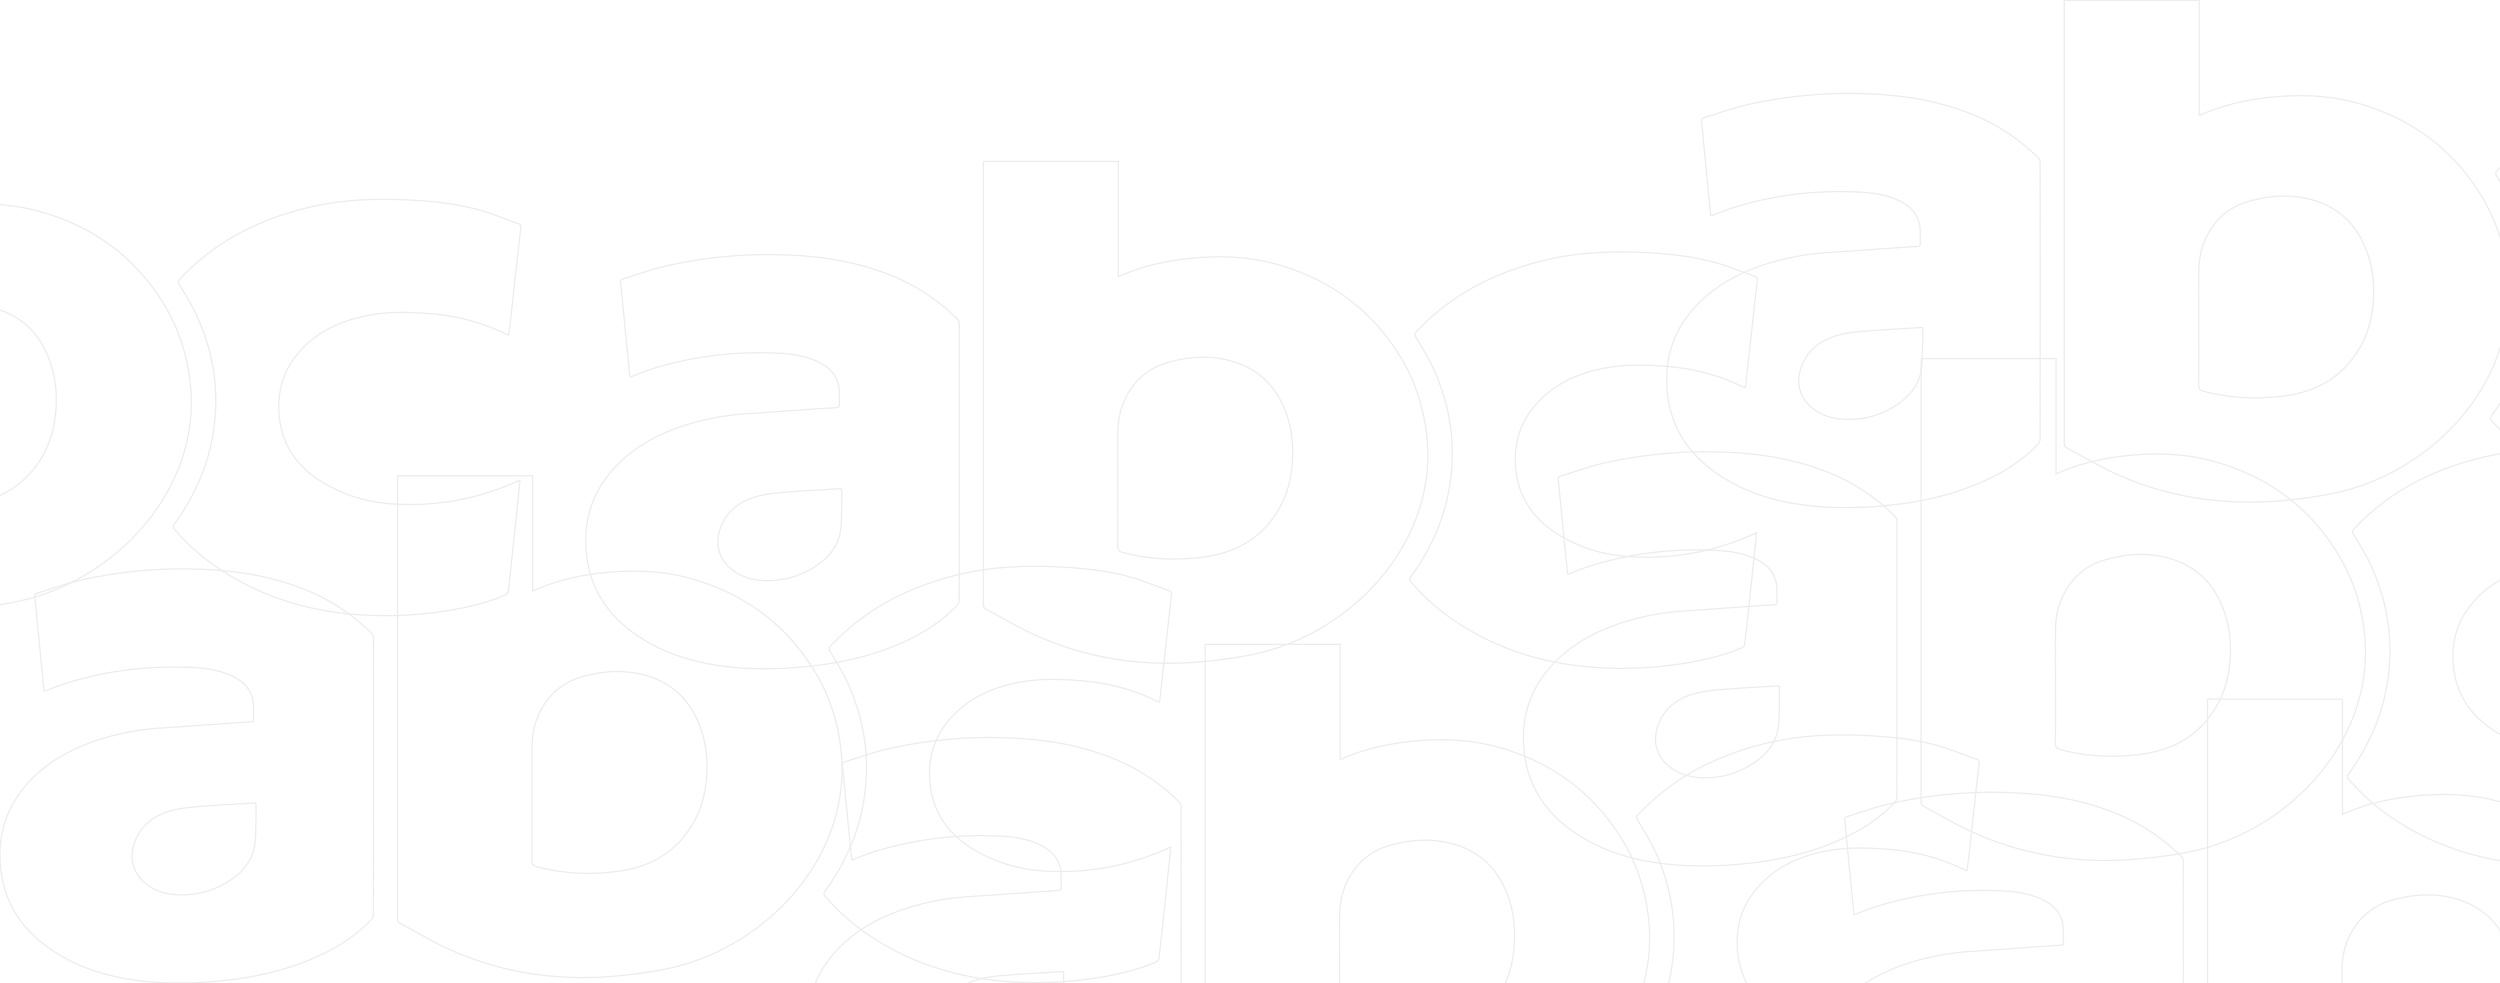 <svg xmlns="http://www.w3.org/2000/svg" xmlns:xlink="http://www.w3.org/1999/xlink" width="1920" height="755" viewBox="0 0 1920 755"><defs><clipPath id="a"><rect width="1920" height="755" transform="translate(0 -0.411)" fill="#fff" stroke="#707070" stroke-width="1"/></clipPath></defs><g transform="translate(0 0.411)" opacity="0.25" clip-path="url(#a)"><g transform="translate(-499.762 -0.206)"><g transform="translate(499.762 365.147)"><path d="M273.258,0H376.9V88.5c1.637-.689,2.929-1.234,4.222-1.776C398.606,79.4,417.092,75.7,436.214,74.07c21.165-1.81,42.044-.736,62.381,4.989,41.38,11.649,72.217,35.094,93.522,68.808,12.775,20.214,19.674,42.048,21.847,65.236,6.742,71.981-45.841,137.105-114.321,160.271-14.276,4.83-29.155,7.37-44.153,9.272-10.3,1.307-20.694,2.284-31.079,2.626-39.6,1.307-77.305-5.861-112.615-22.063-12.634-5.8-24.484-12.975-36.748-19.439-1.978-1.042-1.791-2.522-1.791-4.1q0-59.5,0-119.011V0M376.477,251.164c0,14.724.115,29.451-.1,44.173-.042,3,1.022,4.193,4.089,5.013,20.619,5.511,41.614,6.206,62.684,3.373,27.705-3.725,47.26-17.57,58.964-40.386,5.244-10.22,7.639-21.068,8.449-32.257,1.065-14.713-.791-29.012-6.846-42.809-7.7-17.539-21.014-29.944-41.3-35.282-15.953-4.2-32.052-3.006-47.789,1.549a49.952,49.952,0,0,0-29.155,21.729c-6.262,9.822-8.828,20.538-8.955,31.727-.163,14.389-.04,28.78-.04,43.17" transform="translate(32.134)" fill="none" stroke="#b4b4b4" stroke-width="1"/><path d="M33.909,165.348c-.668-6.706-1.312-13.1-1.942-19.5q-1.807-18.362-3.6-36.727c-.547-5.579-1.013-11.167-1.664-16.738-.2-1.744.981-2.239,2.3-2.644,10.707-3.3,21.252-7.176,32.182-9.708a354.372,354.372,0,0,1,92.651-8.558c27.122.948,53.576,5.073,78.658,14.932a152.743,152.743,0,0,1,52.8,34.192,5.417,5.417,0,0,1,1.515,3.51q.107,106.33-.027,212.66a7.1,7.1,0,0,1-2.131,4.329c-12.884,13.423-28.928,22.949-46.7,30.295-21.325,8.811-43.8,13.729-67.05,16.057a306.488,306.488,0,0,1-48.761,1.4c-29.667-1.761-57.618-8.425-81.877-24.622C17.013,348.713,3.5,328,.624,301.961c-2.692-24.4,3.173-46.715,20.573-66.067,14.4-16.016,33.1-26.436,54.371-33.414a200.466,200.466,0,0,1,49.539-9.149c18.179-1.2,36.344-2.555,54.518-3.827q6.258-.437,12.527-.763c1.765-.088,2.693-.626,2.61-2.4-.234-4.916.357-9.952-.637-14.729-1.968-9.466-9.067-15.464-18.549-19.319-8.51-3.461-17.619-4.86-26.819-5.328-35.058-1.786-69.192,2.411-102.17,13.469-4.161,1.394-8.169,3.157-12.677,4.918M196.585,251c-.6,0-1.046-.024-1.489,0-12.707.781-25.425,1.438-38.113,2.4-7.205.548-14.505,1.055-21.512,2.539-14.2,3.008-25.307,9.918-30.982,22.568-5.965,13.3-3.133,26.063,7.805,34.622,8.251,6.457,18.1,8.7,28.869,8.416a65.448,65.448,0,0,0,29.188-7.431c12.605-6.649,22.2-15.691,24.907-29.012,1.325-6.518,1.038-13.314,1.292-19.99.178-4.658.035-9.326.035-14.117" transform="translate(0 0.365)" fill="none" stroke="#b4b4b4" stroke-width="1"/><path d="M823.872,173.634c-1.634-.748-2.947-1.33-4.241-1.945-18.53-8.8-38.319-13.5-59.173-14.868-12.929-.847-25.845-1.3-38.7.58-25.536,3.746-47.231,13.419-62.113,33.242-9.283,12.364-12.933,26.248-12.285,40.964,1.41,31.99,21.132,52.127,52.622,64.212,15.724,6.035,32.35,7.932,49.368,7.779a196.74,196.74,0,0,0,80.555-17.617c.646-.294,1.331-.525,2.6-1.019-.319,3.466-.575,6.56-.9,9.647q-2.1,20.226-4.24,40.45c-1.263,11.9-2.521,23.8-3.932,35.691a3.884,3.884,0,0,1-2.2,2.385c-12.752,5.47-26.26,8.823-40.068,11.266a299.41,299.41,0,0,1-61.349,4.411c-45.526-1.385-86.954-13.5-123.029-39.054a165.752,165.752,0,0,1-29.651-27.173c-1.277-1.48-1.138-2.426-.078-3.893,14.827-20.514,24.959-42.758,29.311-66.933,5.832-32.4,1.56-63.865-12.493-94.132-3.71-7.991-8.587-15.551-13.086-23.234-.863-1.477-.946-2.319.3-3.666,25.75-27.842,58.731-45.283,97.231-54.821,25.771-6.386,52.043-7.541,78.579-6.2,18.528.937,36.932,2.769,54.666,7.8,10.063,2.855,19.712,6.88,29.563,10.344,1.752.615,2.2,1.5,2,3.253-2.767,24.364-5.416,48.738-8.106,73.11-.33,2.989-.73,5.974-1.154,9.422" transform="translate(66.587 0.355)" fill="none" stroke="#b4b4b4" stroke-width="1"/></g><g transform="translate(1120 494.658)"><path d="M273.258,0H376.9V88.5c1.637-.689,2.929-1.234,4.222-1.776C398.606,79.4,417.092,75.7,436.214,74.07c21.165-1.81,42.044-.736,62.381,4.989,41.38,11.649,72.217,35.094,93.522,68.808,12.775,20.214,19.674,42.048,21.847,65.236,6.742,71.981-45.841,137.105-114.321,160.271-14.276,4.83-29.155,7.37-44.153,9.272-10.3,1.307-20.694,2.284-31.079,2.626-39.6,1.307-77.305-5.861-112.615-22.063-12.634-5.8-24.484-12.975-36.748-19.439-1.978-1.042-1.791-2.522-1.791-4.1q0-59.5,0-119.011V0M376.477,251.164c0,14.724.115,29.451-.1,44.173-.042,3,1.022,4.193,4.089,5.013,20.619,5.511,41.614,6.206,62.684,3.373,27.705-3.725,47.26-17.57,58.964-40.386,5.244-10.22,7.639-21.068,8.449-32.257,1.065-14.713-.791-29.012-6.846-42.809-7.7-17.539-21.014-29.944-41.3-35.282-15.953-4.2-32.052-3.006-47.789,1.549a49.952,49.952,0,0,0-29.155,21.729c-6.262,9.822-8.828,20.538-8.955,31.727-.163,14.389-.04,28.78-.04,43.17" transform="translate(32.134)" fill="none" stroke="#b4b4b4" stroke-width="1"/><path d="M33.909,165.348c-.668-6.706-1.312-13.1-1.942-19.5q-1.807-18.362-3.6-36.727c-.547-5.579-1.013-11.167-1.664-16.738-.2-1.744.981-2.239,2.3-2.644,10.707-3.3,21.252-7.176,32.182-9.708a354.372,354.372,0,0,1,92.651-8.558c27.122.948,53.576,5.073,78.658,14.932a152.743,152.743,0,0,1,52.8,34.192,5.417,5.417,0,0,1,1.515,3.51q.107,106.33-.027,212.66a7.1,7.1,0,0,1-2.131,4.329c-12.884,13.423-28.928,22.949-46.7,30.295-21.325,8.811-43.8,13.729-67.05,16.057a306.488,306.488,0,0,1-48.761,1.4c-29.667-1.761-57.618-8.425-81.877-24.622C17.013,348.713,3.5,328,.624,301.961c-2.692-24.4,3.173-46.715,20.573-66.067,14.4-16.016,33.1-26.436,54.371-33.414a200.466,200.466,0,0,1,49.539-9.149c18.179-1.2,36.344-2.555,54.518-3.827q6.258-.437,12.527-.763c1.765-.088,2.693-.626,2.61-2.4-.234-4.916.357-9.952-.637-14.729-1.968-9.466-9.067-15.464-18.549-19.319-8.51-3.461-17.619-4.86-26.819-5.328-35.058-1.786-69.192,2.411-102.17,13.469-4.161,1.394-8.169,3.157-12.677,4.918M196.585,251c-.6,0-1.046-.024-1.489,0-12.707.781-25.425,1.438-38.113,2.4-7.205.548-14.505,1.055-21.512,2.539-14.2,3.008-25.307,9.918-30.982,22.568-5.965,13.3-3.133,26.063,7.805,34.622,8.251,6.457,18.1,8.7,28.869,8.416a65.448,65.448,0,0,0,29.188-7.431c12.605-6.649,22.2-15.691,24.907-29.012,1.325-6.518,1.038-13.314,1.292-19.99.178-4.658.035-9.326.035-14.117" transform="translate(0 0.365)" fill="none" stroke="#b4b4b4" stroke-width="1"/><path d="M823.872,173.634c-1.634-.748-2.947-1.33-4.241-1.945-18.53-8.8-38.319-13.5-59.173-14.868-12.929-.847-25.845-1.3-38.7.58-25.536,3.746-47.231,13.419-62.113,33.242-9.283,12.364-12.933,26.248-12.285,40.964,1.41,31.99,21.132,52.127,52.622,64.212,15.724,6.035,32.35,7.932,49.368,7.779a196.74,196.74,0,0,0,80.555-17.617c.646-.294,1.331-.525,2.6-1.019-.319,3.466-.575,6.56-.9,9.647q-2.1,20.226-4.24,40.45c-1.263,11.9-2.521,23.8-3.932,35.691a3.884,3.884,0,0,1-2.2,2.385c-12.752,5.47-26.26,8.823-40.068,11.266a299.41,299.41,0,0,1-61.349,4.411c-45.526-1.385-86.954-13.5-123.029-39.054a165.752,165.752,0,0,1-29.651-27.173c-1.277-1.48-1.138-2.426-.078-3.893,14.827-20.514,24.959-42.758,29.311-66.933,5.832-32.4,1.56-63.865-12.493-94.132-3.71-7.991-8.587-15.551-13.086-23.234-.863-1.477-.946-2.319.3-3.666,25.75-27.842,58.731-45.283,97.231-54.821,25.771-6.386,52.043-7.541,78.579-6.2,18.528.937,36.932,2.769,54.666,7.8,10.063,2.855,19.712,6.88,29.563,10.344,1.752.615,2.2,1.5,2,3.253-2.767,24.364-5.416,48.738-8.106,73.11-.33,2.989-.73,5.974-1.154,9.422" transform="translate(66.587 0.355)" fill="none" stroke="#b4b4b4" stroke-width="1"/></g><g transform="translate(949.644 123.773)"><path d="M273.258,0H376.9V88.5c1.637-.689,2.929-1.234,4.222-1.776C398.606,79.4,417.092,75.7,436.214,74.07c21.165-1.81,42.044-.736,62.381,4.989,41.38,11.649,72.217,35.094,93.522,68.808,12.775,20.214,19.674,42.048,21.847,65.236,6.742,71.981-45.841,137.105-114.321,160.271-14.276,4.83-29.155,7.37-44.153,9.272-10.3,1.307-20.694,2.284-31.079,2.626-39.6,1.307-77.305-5.861-112.615-22.063-12.634-5.8-24.484-12.975-36.748-19.439-1.978-1.042-1.791-2.522-1.791-4.1q0-59.5,0-119.011V0M376.477,251.164c0,14.724.115,29.451-.1,44.173-.042,3,1.022,4.193,4.089,5.013,20.619,5.511,41.614,6.206,62.684,3.373,27.705-3.725,47.26-17.57,58.964-40.386,5.244-10.22,7.639-21.068,8.449-32.257,1.065-14.713-.791-29.012-6.846-42.809-7.7-17.539-21.014-29.944-41.3-35.282-15.953-4.2-32.052-3.006-47.789,1.549a49.952,49.952,0,0,0-29.155,21.729c-6.262,9.822-8.828,20.538-8.955,31.727-.163,14.389-.04,28.78-.04,43.17" transform="translate(32.134)" fill="none" stroke="#b4b4b4" stroke-width="1"/><path d="M33.909,165.348c-.668-6.706-1.312-13.1-1.942-19.5q-1.807-18.362-3.6-36.727c-.547-5.579-1.013-11.167-1.664-16.738-.2-1.744.981-2.239,2.3-2.644,10.707-3.3,21.252-7.176,32.182-9.708a354.372,354.372,0,0,1,92.651-8.558c27.122.948,53.576,5.073,78.658,14.932a152.743,152.743,0,0,1,52.8,34.192,5.417,5.417,0,0,1,1.515,3.51q.107,106.33-.027,212.66a7.1,7.1,0,0,1-2.131,4.329c-12.884,13.423-28.928,22.949-46.7,30.295-21.325,8.811-43.8,13.729-67.05,16.057a306.488,306.488,0,0,1-48.761,1.4c-29.667-1.761-57.618-8.425-81.877-24.622C17.013,348.713,3.5,328,.624,301.961c-2.692-24.4,3.173-46.715,20.573-66.067,14.4-16.016,33.1-26.436,54.371-33.414a200.466,200.466,0,0,1,49.539-9.149c18.179-1.2,36.344-2.555,54.518-3.827q6.258-.437,12.527-.763c1.765-.088,2.693-.626,2.61-2.4-.234-4.916.357-9.952-.637-14.729-1.968-9.466-9.067-15.464-18.549-19.319-8.51-3.461-17.619-4.86-26.819-5.328-35.058-1.786-69.192,2.411-102.17,13.469-4.161,1.394-8.169,3.157-12.677,4.918M196.585,251c-.6,0-1.046-.024-1.489,0-12.707.781-25.425,1.438-38.113,2.4-7.205.548-14.505,1.055-21.512,2.539-14.2,3.008-25.307,9.918-30.982,22.568-5.965,13.3-3.133,26.063,7.805,34.622,8.251,6.457,18.1,8.7,28.869,8.416a65.448,65.448,0,0,0,29.188-7.431c12.605-6.649,22.2-15.691,24.907-29.012,1.325-6.518,1.038-13.314,1.292-19.99.178-4.658.035-9.326.035-14.117" transform="translate(0 0.365)" fill="none" stroke="#b4b4b4" stroke-width="1"/><path d="M823.872,173.634c-1.634-.748-2.947-1.33-4.241-1.945-18.53-8.8-38.319-13.5-59.173-14.868-12.929-.847-25.845-1.3-38.7.58-25.536,3.746-47.231,13.419-62.113,33.242-9.283,12.364-12.933,26.248-12.285,40.964,1.41,31.99,21.132,52.127,52.622,64.212,15.724,6.035,32.35,7.932,49.368,7.779a196.74,196.74,0,0,0,80.555-17.617c.646-.294,1.331-.525,2.6-1.019-.319,3.466-.575,6.56-.9,9.647q-2.1,20.226-4.24,40.45c-1.263,11.9-2.521,23.8-3.932,35.691a3.884,3.884,0,0,1-2.2,2.385c-12.752,5.47-26.26,8.823-40.068,11.266a299.41,299.41,0,0,1-61.349,4.411c-45.526-1.385-86.954-13.5-123.029-39.054a165.752,165.752,0,0,1-29.651-27.173c-1.277-1.48-1.138-2.426-.078-3.893,14.827-20.514,24.959-42.758,29.311-66.933,5.832-32.4,1.56-63.865-12.493-94.132-3.71-7.991-8.587-15.551-13.086-23.234-.863-1.477-.946-2.319.3-3.666,25.75-27.842,58.731-45.283,97.231-54.821,25.771-6.386,52.043-7.541,78.579-6.2,18.528.937,36.932,2.769,54.666,7.8,10.063,2.855,19.712,6.88,29.563,10.344,1.752.615,2.2,1.5,2,3.253-2.767,24.364-5.416,48.738-8.106,73.11-.33,2.989-.73,5.974-1.154,9.422" transform="translate(66.587 0.355)" fill="none" stroke="#b4b4b4" stroke-width="1"/></g><g transform="translate(0 83.301)"><path d="M273.258,0H376.9V88.5c1.637-.689,2.929-1.234,4.222-1.776C398.606,79.4,417.092,75.7,436.214,74.07c21.165-1.81,42.044-.736,62.381,4.989,41.38,11.649,72.217,35.094,93.522,68.808,12.775,20.214,19.674,42.048,21.847,65.236,6.742,71.981-45.841,137.105-114.321,160.271-14.276,4.83-29.155,7.37-44.153,9.272-10.3,1.307-20.694,2.284-31.079,2.626-39.6,1.307-77.305-5.861-112.615-22.063-12.634-5.8-24.484-12.975-36.748-19.439-1.978-1.042-1.791-2.522-1.791-4.1q0-59.5,0-119.011V0M376.477,251.164c0,14.724.115,29.451-.1,44.173-.042,3,1.022,4.193,4.089,5.013,20.619,5.511,41.614,6.206,62.684,3.373,27.705-3.725,47.26-17.57,58.964-40.386,5.244-10.22,7.639-21.068,8.449-32.257,1.065-14.713-.791-29.012-6.846-42.809-7.7-17.539-21.014-29.944-41.3-35.282-15.953-4.2-32.052-3.006-47.789,1.549a49.952,49.952,0,0,0-29.155,21.729c-6.262,9.822-8.828,20.538-8.955,31.727-.163,14.389-.04,28.78-.04,43.17" transform="translate(32.134)" fill="none" stroke="#b4b4b4" stroke-width="1"/><path d="M33.909,165.348c-.668-6.706-1.312-13.1-1.942-19.5q-1.807-18.362-3.6-36.727c-.547-5.579-1.013-11.167-1.664-16.738-.2-1.744.981-2.239,2.3-2.644,10.707-3.3,21.252-7.176,32.182-9.708a354.372,354.372,0,0,1,92.651-8.558c27.122.948,53.576,5.073,78.658,14.932a152.743,152.743,0,0,1,52.8,34.192,5.417,5.417,0,0,1,1.515,3.51q.107,106.33-.027,212.66a7.1,7.1,0,0,1-2.131,4.329c-12.884,13.423-28.928,22.949-46.7,30.295-21.325,8.811-43.8,13.729-67.05,16.057a306.488,306.488,0,0,1-48.761,1.4c-29.667-1.761-57.618-8.425-81.877-24.622C17.013,348.713,3.5,328,.624,301.961c-2.692-24.4,3.173-46.715,20.573-66.067,14.4-16.016,33.1-26.436,54.371-33.414a200.466,200.466,0,0,1,49.539-9.149c18.179-1.2,36.344-2.555,54.518-3.827q6.258-.437,12.527-.763c1.765-.088,2.693-.626,2.61-2.4-.234-4.916.357-9.952-.637-14.729-1.968-9.466-9.067-15.464-18.549-19.319-8.51-3.461-17.619-4.86-26.819-5.328-35.058-1.786-69.192,2.411-102.17,13.469-4.161,1.394-8.169,3.157-12.677,4.918M196.585,251c-.6,0-1.046-.024-1.489,0-12.707.781-25.425,1.438-38.113,2.4-7.205.548-14.505,1.055-21.512,2.539-14.2,3.008-25.307,9.918-30.982,22.568-5.965,13.3-3.133,26.063,7.805,34.622,8.251,6.457,18.1,8.7,28.869,8.416a65.448,65.448,0,0,0,29.188-7.431c12.605-6.649,22.2-15.691,24.907-29.012,1.325-6.518,1.038-13.314,1.292-19.99.178-4.658.035-9.326.035-14.117" transform="translate(0 0.365)" fill="none" stroke="#b4b4b4" stroke-width="1"/><path d="M823.872,173.634c-1.634-.748-2.947-1.33-4.241-1.945-18.53-8.8-38.319-13.5-59.173-14.868-12.929-.847-25.845-1.3-38.7.58-25.536,3.746-47.231,13.419-62.113,33.242-9.283,12.364-12.933,26.248-12.285,40.964,1.41,31.99,21.132,52.127,52.622,64.212,15.724,6.035,32.35,7.932,49.368,7.779a196.74,196.74,0,0,0,80.555-17.617c.646-.294,1.331-.525,2.6-1.019-.319,3.466-.575,6.56-.9,9.647q-2.1,20.226-4.24,40.45c-1.263,11.9-2.521,23.8-3.932,35.691a3.884,3.884,0,0,1-2.2,2.385c-12.752,5.47-26.26,8.823-40.068,11.266a299.41,299.41,0,0,1-61.349,4.411c-45.526-1.385-86.954-13.5-123.029-39.054a165.752,165.752,0,0,1-29.651-27.173c-1.277-1.48-1.138-2.426-.078-3.893,14.827-20.514,24.959-42.758,29.311-66.933,5.832-32.4,1.56-63.865-12.493-94.132-3.71-7.991-8.587-15.551-13.086-23.234-.863-1.477-.946-2.319.3-3.666,25.75-27.842,58.731-45.283,97.231-54.821,25.771-6.386,52.043-7.541,78.579-6.2,18.528.937,36.932,2.769,54.666,7.8,10.063,2.855,19.712,6.88,29.563,10.344,1.752.615,2.2,1.5,2,3.253-2.767,24.364-5.416,48.738-8.106,73.11-.33,2.989-.73,5.974-1.154,9.422" transform="translate(66.587 0.355)" fill="none" stroke="#b4b4b4" stroke-width="1"/></g><g transform="translate(1669.762 275.21)"><path d="M273.258,0H376.9V88.5c1.637-.689,2.929-1.234,4.222-1.776C398.606,79.4,417.092,75.7,436.214,74.07c21.165-1.81,42.044-.736,62.381,4.989,41.38,11.649,72.217,35.094,93.522,68.808,12.775,20.214,19.674,42.048,21.847,65.236,6.742,71.981-45.841,137.105-114.321,160.271-14.276,4.83-29.155,7.37-44.153,9.272-10.3,1.307-20.694,2.284-31.079,2.626-39.6,1.307-77.305-5.861-112.615-22.063-12.634-5.8-24.484-12.975-36.748-19.439-1.978-1.042-1.791-2.522-1.791-4.1q0-59.5,0-119.011V0M376.477,251.164c0,14.724.115,29.451-.1,44.173-.042,3,1.022,4.193,4.089,5.013,20.619,5.511,41.614,6.206,62.684,3.373,27.705-3.725,47.26-17.57,58.964-40.386,5.244-10.22,7.639-21.068,8.449-32.257,1.065-14.713-.791-29.012-6.846-42.809-7.7-17.539-21.014-29.944-41.3-35.282-15.953-4.2-32.052-3.006-47.789,1.549a49.952,49.952,0,0,0-29.155,21.729c-6.262,9.822-8.828,20.538-8.955,31.727-.163,14.389-.04,28.78-.04,43.17" transform="translate(32.134)" fill="none" stroke="#b4b4b4" stroke-width="1"/><path d="M33.909,165.348c-.668-6.706-1.312-13.1-1.942-19.5q-1.807-18.362-3.6-36.727c-.547-5.579-1.013-11.167-1.664-16.738-.2-1.744.981-2.239,2.3-2.644,10.707-3.3,21.252-7.176,32.182-9.708a354.372,354.372,0,0,1,92.651-8.558c27.122.948,53.576,5.073,78.658,14.932a152.743,152.743,0,0,1,52.8,34.192,5.417,5.417,0,0,1,1.515,3.51q.107,106.33-.027,212.66a7.1,7.1,0,0,1-2.131,4.329c-12.884,13.423-28.928,22.949-46.7,30.295-21.325,8.811-43.8,13.729-67.05,16.057a306.488,306.488,0,0,1-48.761,1.4c-29.667-1.761-57.618-8.425-81.877-24.622C17.013,348.713,3.5,328,.624,301.961c-2.692-24.4,3.173-46.715,20.573-66.067,14.4-16.016,33.1-26.436,54.371-33.414a200.466,200.466,0,0,1,49.539-9.149c18.179-1.2,36.344-2.555,54.518-3.827q6.258-.437,12.527-.763c1.765-.088,2.693-.626,2.61-2.4-.234-4.916.357-9.952-.637-14.729-1.968-9.466-9.067-15.464-18.549-19.319-8.51-3.461-17.619-4.86-26.819-5.328-35.058-1.786-69.192,2.411-102.17,13.469-4.161,1.394-8.169,3.157-12.677,4.918M196.585,251c-.6,0-1.046-.024-1.489,0-12.707.781-25.425,1.438-38.113,2.4-7.205.548-14.505,1.055-21.512,2.539-14.2,3.008-25.307,9.918-30.982,22.568-5.965,13.3-3.133,26.063,7.805,34.622,8.251,6.457,18.1,8.7,28.869,8.416a65.448,65.448,0,0,0,29.188-7.431c12.605-6.649,22.2-15.691,24.907-29.012,1.325-6.518,1.038-13.314,1.292-19.99.178-4.658.035-9.326.035-14.117" transform="translate(0 0.365)" fill="none" stroke="#b4b4b4" stroke-width="1"/><path d="M823.872,173.634c-1.634-.748-2.947-1.33-4.241-1.945-18.53-8.8-38.319-13.5-59.173-14.868-12.929-.847-25.845-1.3-38.7.58-25.536,3.746-47.231,13.419-62.113,33.242-9.283,12.364-12.933,26.248-12.285,40.964,1.41,31.99,21.132,52.127,52.622,64.212,15.724,6.035,32.35,7.932,49.368,7.779a196.74,196.74,0,0,0,80.555-17.617c.646-.294,1.331-.525,2.6-1.019-.319,3.466-.575,6.56-.9,9.647q-2.1,20.226-4.24,40.45c-1.263,11.9-2.521,23.8-3.932,35.691a3.884,3.884,0,0,1-2.2,2.385c-12.752,5.47-26.26,8.823-40.068,11.266a299.41,299.41,0,0,1-61.349,4.411c-45.526-1.385-86.954-13.5-123.029-39.054a165.752,165.752,0,0,1-29.651-27.173c-1.277-1.48-1.138-2.426-.078-3.893,14.827-20.514,24.959-42.758,29.311-66.933,5.832-32.4,1.56-63.865-12.493-94.132-3.71-7.991-8.587-15.551-13.086-23.234-.863-1.477-.946-2.319.3-3.666,25.75-27.842,58.731-45.283,97.231-54.821,25.771-6.386,52.043-7.541,78.579-6.2,18.528.937,36.932,2.769,54.666,7.8,10.063,2.855,19.712,6.88,29.563,10.344,1.752.615,2.2,1.5,2,3.253-2.767,24.364-5.416,48.738-8.106,73.11-.33,2.989-.73,5.974-1.154,9.422" transform="translate(66.587 0.355)" fill="none" stroke="#b4b4b4" stroke-width="1"/></g><g transform="translate(1779.762)"><path d="M273.258,0H376.9V88.5c1.637-.689,2.929-1.234,4.222-1.776C398.606,79.4,417.092,75.7,436.214,74.07c21.165-1.81,42.044-.736,62.381,4.989,41.38,11.649,72.217,35.094,93.522,68.808,12.775,20.214,19.674,42.048,21.847,65.236,6.742,71.981-45.841,137.105-114.321,160.271-14.276,4.83-29.155,7.37-44.153,9.272-10.3,1.307-20.694,2.284-31.079,2.626-39.6,1.307-77.305-5.861-112.615-22.063-12.634-5.8-24.484-12.975-36.748-19.439-1.978-1.042-1.791-2.522-1.791-4.1q0-59.5,0-119.011V0M376.477,251.164c0,14.724.115,29.451-.1,44.173-.042,3,1.022,4.193,4.089,5.013,20.619,5.511,41.614,6.206,62.684,3.373,27.705-3.725,47.26-17.57,58.964-40.386,5.244-10.22,7.639-21.068,8.449-32.257,1.065-14.713-.791-29.012-6.846-42.809-7.7-17.539-21.014-29.944-41.3-35.282-15.953-4.2-32.052-3.006-47.789,1.549a49.952,49.952,0,0,0-29.155,21.729c-6.262,9.822-8.828,20.538-8.955,31.727-.163,14.389-.04,28.78-.04,43.17" transform="translate(32.134)" fill="none" stroke="#b4b4b4" stroke-width="1"/><path d="M33.909,165.348c-.668-6.706-1.312-13.1-1.942-19.5q-1.807-18.362-3.6-36.727c-.547-5.579-1.013-11.167-1.664-16.738-.2-1.744.981-2.239,2.3-2.644,10.707-3.3,21.252-7.176,32.182-9.708a354.372,354.372,0,0,1,92.651-8.558c27.122.948,53.576,5.073,78.658,14.932a152.743,152.743,0,0,1,52.8,34.192,5.417,5.417,0,0,1,1.515,3.51q.107,106.33-.027,212.66a7.1,7.1,0,0,1-2.131,4.329c-12.884,13.423-28.928,22.949-46.7,30.295-21.325,8.811-43.8,13.729-67.05,16.057a306.488,306.488,0,0,1-48.761,1.4c-29.667-1.761-57.618-8.425-81.877-24.622C17.013,348.713,3.5,328,.624,301.961c-2.692-24.4,3.173-46.715,20.573-66.067,14.4-16.016,33.1-26.436,54.371-33.414a200.466,200.466,0,0,1,49.539-9.149c18.179-1.2,36.344-2.555,54.518-3.827q6.258-.437,12.527-.763c1.765-.088,2.693-.626,2.61-2.4-.234-4.916.357-9.952-.637-14.729-1.968-9.466-9.067-15.464-18.549-19.319-8.51-3.461-17.619-4.86-26.819-5.328-35.058-1.786-69.192,2.411-102.17,13.469-4.161,1.394-8.169,3.157-12.677,4.918M196.585,251c-.6,0-1.046-.024-1.489,0-12.707.781-25.425,1.438-38.113,2.4-7.205.548-14.505,1.055-21.512,2.539-14.2,3.008-25.307,9.918-30.982,22.568-5.965,13.3-3.133,26.063,7.805,34.622,8.251,6.457,18.1,8.7,28.869,8.416a65.448,65.448,0,0,0,29.188-7.431c12.605-6.649,22.2-15.691,24.907-29.012,1.325-6.518,1.038-13.314,1.292-19.99.178-4.658.035-9.326.035-14.117" transform="translate(0 0.365)" fill="none" stroke="#b4b4b4" stroke-width="1"/><path d="M823.872,173.634c-1.634-.748-2.947-1.33-4.241-1.945-18.53-8.8-38.319-13.5-59.173-14.868-12.929-.847-25.845-1.3-38.7.58-25.536,3.746-47.231,13.419-62.113,33.242-9.283,12.364-12.933,26.248-12.285,40.964,1.41,31.99,21.132,52.127,52.622,64.212,15.724,6.035,32.35,7.932,49.368,7.779a196.74,196.74,0,0,0,80.555-17.617c.646-.294,1.331-.525,2.6-1.019-.319,3.466-.575,6.56-.9,9.647q-2.1,20.226-4.24,40.45c-1.263,11.9-2.521,23.8-3.932,35.691a3.884,3.884,0,0,1-2.2,2.385c-12.752,5.47-26.26,8.823-40.068,11.266a299.41,299.41,0,0,1-61.349,4.411c-45.526-1.385-86.954-13.5-123.029-39.054a165.752,165.752,0,0,1-29.651-27.173c-1.277-1.48-1.138-2.426-.078-3.893,14.827-20.514,24.959-42.758,29.311-66.933,5.832-32.4,1.56-63.865-12.493-94.132-3.71-7.991-8.587-15.551-13.086-23.234-.863-1.477-.946-2.319.3-3.666,25.75-27.842,58.731-45.283,97.231-54.821,25.771-6.386,52.043-7.541,78.579-6.2,18.528.937,36.932,2.769,54.666,7.8,10.063,2.855,19.712,6.88,29.563,10.344,1.752.615,2.2,1.5,2,3.253-2.767,24.364-5.416,48.738-8.106,73.11-.33,2.989-.73,5.974-1.154,9.422" transform="translate(66.587 0.355)" fill="none" stroke="#b4b4b4" stroke-width="1"/></g><g transform="translate(1889.762 536.695)"><path d="M273.258,0H376.9V88.5c1.637-.689,2.929-1.234,4.222-1.776C398.606,79.4,417.092,75.7,436.214,74.07c21.165-1.81,42.044-.736,62.381,4.989,41.38,11.649,72.217,35.094,93.522,68.808,12.775,20.214,19.674,42.048,21.847,65.236,6.742,71.981-45.841,137.105-114.321,160.271-14.276,4.83-29.155,7.37-44.153,9.272-10.3,1.307-20.694,2.284-31.079,2.626-39.6,1.307-77.305-5.861-112.615-22.063-12.634-5.8-24.484-12.975-36.748-19.439-1.978-1.042-1.791-2.522-1.791-4.1q0-59.5,0-119.011V0M376.477,251.164c0,14.724.115,29.451-.1,44.173-.042,3,1.022,4.193,4.089,5.013,20.619,5.511,41.614,6.206,62.684,3.373,27.705-3.725,47.26-17.57,58.964-40.386,5.244-10.22,7.639-21.068,8.449-32.257,1.065-14.713-.791-29.012-6.846-42.809-7.7-17.539-21.014-29.944-41.3-35.282-15.953-4.2-32.052-3.006-47.789,1.549a49.952,49.952,0,0,0-29.155,21.729c-6.262,9.822-8.828,20.538-8.955,31.727-.163,14.389-.04,28.78-.04,43.17" transform="translate(32.134)" fill="none" stroke="#b4b4b4" stroke-width="1"/><path d="M33.909,165.348c-.668-6.706-1.312-13.1-1.942-19.5q-1.807-18.362-3.6-36.727c-.547-5.579-1.013-11.167-1.664-16.738-.2-1.744.981-2.239,2.3-2.644,10.707-3.3,21.252-7.176,32.182-9.708a354.372,354.372,0,0,1,92.651-8.558c27.122.948,53.576,5.073,78.658,14.932a152.743,152.743,0,0,1,52.8,34.192,5.417,5.417,0,0,1,1.515,3.51q.107,106.33-.027,212.66a7.1,7.1,0,0,1-2.131,4.329c-12.884,13.423-28.928,22.949-46.7,30.295-21.325,8.811-43.8,13.729-67.05,16.057a306.488,306.488,0,0,1-48.761,1.4c-29.667-1.761-57.618-8.425-81.877-24.622C17.013,348.713,3.5,328,.624,301.961c-2.692-24.4,3.173-46.715,20.573-66.067,14.4-16.016,33.1-26.436,54.371-33.414a200.466,200.466,0,0,1,49.539-9.149c18.179-1.2,36.344-2.555,54.518-3.827q6.258-.437,12.527-.763c1.765-.088,2.693-.626,2.61-2.4-.234-4.916.357-9.952-.637-14.729-1.968-9.466-9.067-15.464-18.549-19.319-8.51-3.461-17.619-4.86-26.819-5.328-35.058-1.786-69.192,2.411-102.17,13.469-4.161,1.394-8.169,3.157-12.677,4.918M196.585,251c-.6,0-1.046-.024-1.489,0-12.707.781-25.425,1.438-38.113,2.4-7.205.548-14.505,1.055-21.512,2.539-14.2,3.008-25.307,9.918-30.982,22.568-5.965,13.3-3.133,26.063,7.805,34.622,8.251,6.457,18.1,8.7,28.869,8.416a65.448,65.448,0,0,0,29.188-7.431c12.605-6.649,22.2-15.691,24.907-29.012,1.325-6.518,1.038-13.314,1.292-19.99.178-4.658.035-9.326.035-14.117" transform="translate(0 0.365)" fill="none" stroke="#b4b4b4" stroke-width="1"/><path d="M823.872,173.634c-1.634-.748-2.947-1.33-4.241-1.945-18.53-8.8-38.319-13.5-59.173-14.868-12.929-.847-25.845-1.3-38.7.58-25.536,3.746-47.231,13.419-62.113,33.242-9.283,12.364-12.933,26.248-12.285,40.964,1.41,31.99,21.132,52.127,52.622,64.212,15.724,6.035,32.35,7.932,49.368,7.779a196.74,196.74,0,0,0,80.555-17.617c.646-.294,1.331-.525,2.6-1.019-.319,3.466-.575,6.56-.9,9.647q-2.1,20.226-4.24,40.45c-1.263,11.9-2.521,23.8-3.932,35.691a3.884,3.884,0,0,1-2.2,2.385c-12.752,5.47-26.26,8.823-40.068,11.266a299.41,299.41,0,0,1-61.349,4.411c-45.526-1.385-86.954-13.5-123.029-39.054a165.752,165.752,0,0,1-29.651-27.173c-1.277-1.48-1.138-2.426-.078-3.893,14.827-20.514,24.959-42.758,29.311-66.933,5.832-32.4,1.56-63.865-12.493-94.132-3.71-7.991-8.587-15.551-13.086-23.234-.863-1.477-.946-2.319.3-3.666,25.75-27.842,58.731-45.283,97.231-54.821,25.771-6.386,52.043-7.541,78.579-6.2,18.528.937,36.932,2.769,54.666,7.8,10.063,2.855,19.712,6.88,29.563,10.344,1.752.615,2.2,1.5,2,3.253-2.767,24.364-5.416,48.738-8.106,73.11-.33,2.989-.73,5.974-1.154,9.422" transform="translate(66.587 0.355)" fill="none" stroke="#b4b4b4" stroke-width="1"/></g></g></g></svg>